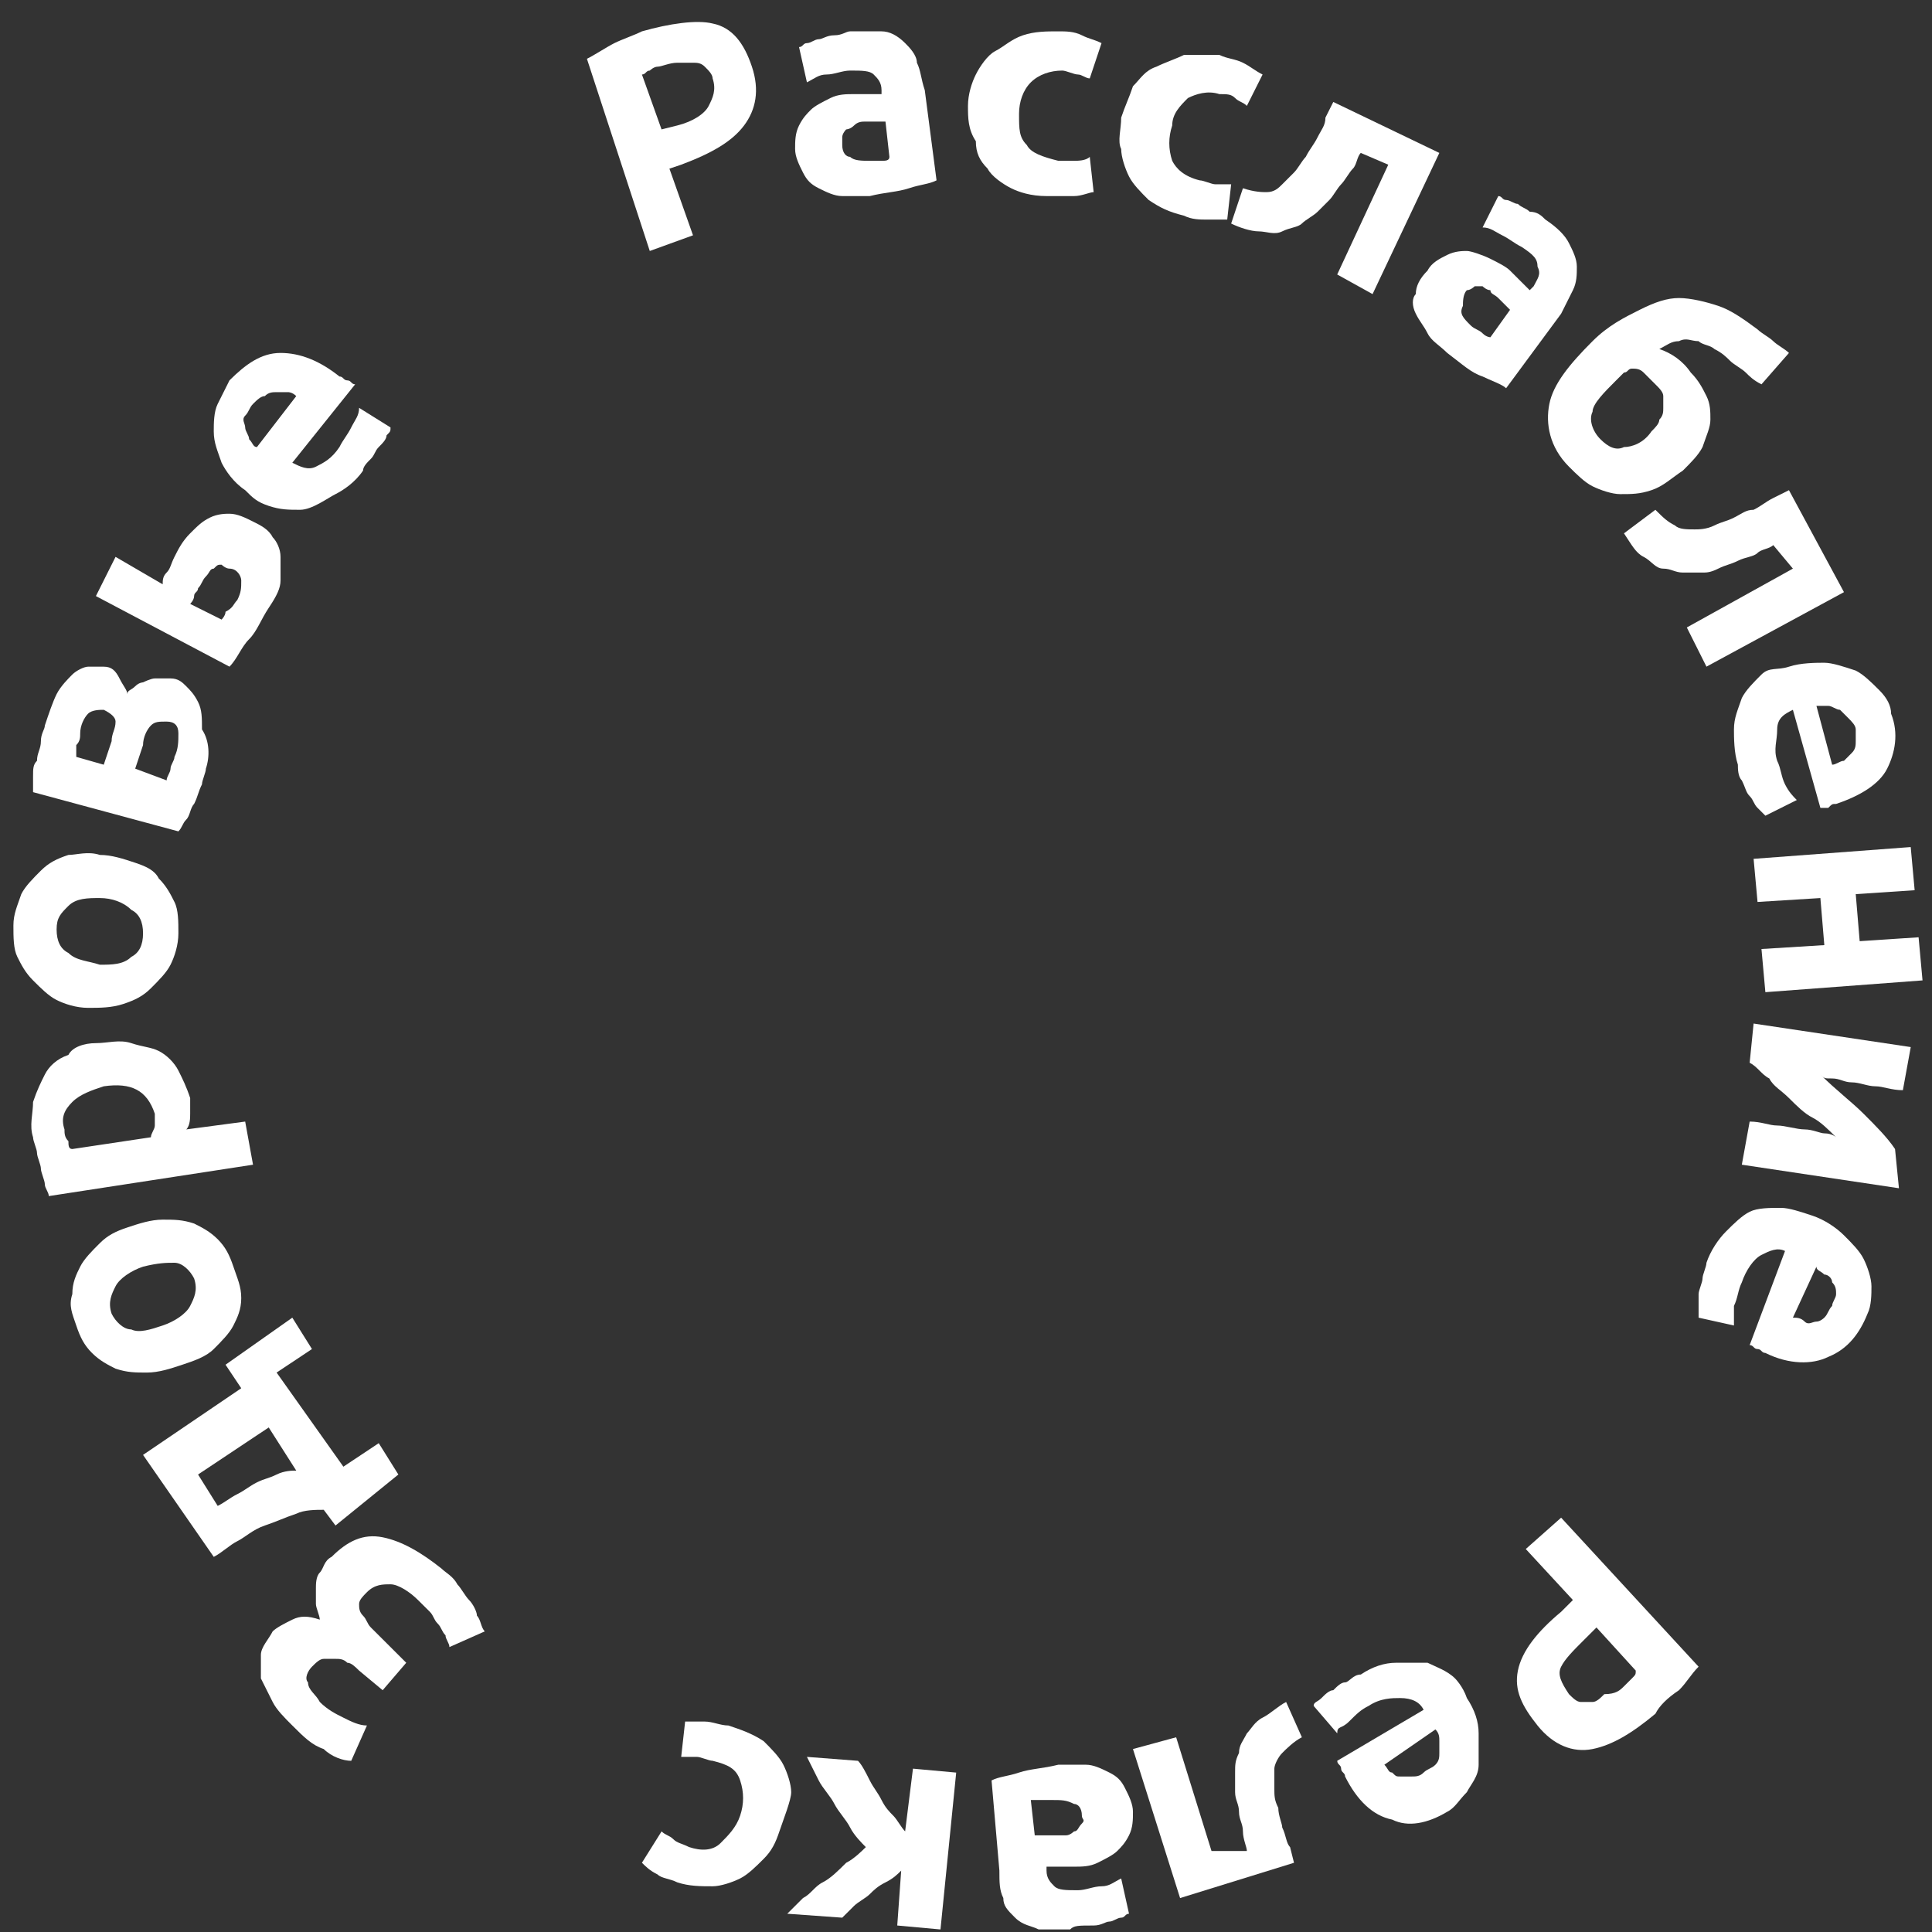<svg width="53" height="53" viewBox="0 0 53 53" fill="none" xmlns="http://www.w3.org/2000/svg">
<rect x="0" y="0" width="53" height="53" fill="#333333" stroke="none"/>
<path d="M17.61 0.86C18.364 0.645 19.118 0.538 19.549 0.645C20.088 0.753 20.412 1.183 20.627 1.829C20.843 2.474 20.735 3.012 20.412 3.442C20.088 3.873 19.549 4.195 18.687 4.518L18.364 4.626L19.011 6.455L17.825 6.885L16.101 1.613C16.317 1.506 16.64 1.291 16.855 1.183C17.071 1.076 17.394 0.968 17.61 0.86ZM18.041 1.829C17.933 1.829 17.825 1.936 17.825 1.936C17.718 1.936 17.718 2.044 17.61 2.044L18.148 3.55L18.58 3.442C19.011 3.335 19.334 3.12 19.442 2.904C19.549 2.689 19.657 2.474 19.549 2.151C19.549 2.044 19.442 1.936 19.334 1.829C19.226 1.721 19.118 1.721 19.011 1.721C18.903 1.721 18.795 1.721 18.58 1.721C18.364 1.721 18.148 1.829 18.041 1.829Z" fill="white"/>
<path d="M23.321 0.86C23.644 0.86 23.968 0.86 24.183 0.86C24.399 0.86 24.614 0.968 24.83 1.183C24.938 1.291 25.153 1.506 25.153 1.721C25.261 1.936 25.261 2.151 25.369 2.474L25.692 4.948C25.476 5.056 25.261 5.056 24.938 5.164C24.614 5.271 24.291 5.271 23.86 5.379C23.537 5.379 23.321 5.379 23.105 5.379C22.89 5.379 22.674 5.271 22.459 5.164C22.244 5.056 22.136 4.948 22.028 4.733C21.92 4.518 21.812 4.303 21.812 4.088C21.812 3.873 21.812 3.657 21.92 3.442C22.028 3.227 22.136 3.12 22.244 3.012C22.351 2.904 22.567 2.797 22.782 2.689C22.998 2.582 23.213 2.582 23.429 2.582C23.537 2.582 23.752 2.582 23.86 2.582C23.968 2.582 24.075 2.582 24.183 2.582V2.474C24.183 2.259 24.075 2.151 23.968 2.044C23.86 1.936 23.644 1.936 23.321 1.936C23.105 1.936 22.89 2.044 22.674 2.044C22.459 2.044 22.351 2.151 22.136 2.259L21.92 1.291C22.028 1.291 22.028 1.183 22.136 1.183C22.244 1.183 22.351 1.076 22.459 1.076C22.567 1.076 22.674 0.968 22.89 0.968C23.105 0.968 23.213 0.86 23.321 0.86ZM23.86 4.411C23.968 4.411 24.075 4.411 24.183 4.411C24.291 4.411 24.399 4.411 24.399 4.303L24.291 3.335C24.291 3.335 24.183 3.335 24.075 3.335C23.968 3.335 23.86 3.335 23.752 3.335C23.644 3.335 23.537 3.335 23.429 3.442C23.321 3.55 23.213 3.55 23.213 3.55C23.213 3.55 23.105 3.657 23.105 3.765C23.105 3.873 23.105 3.873 23.105 3.98C23.105 4.195 23.213 4.303 23.321 4.303C23.429 4.411 23.644 4.411 23.86 4.411Z" fill="white"/>
<path d="M26.554 2.904C26.554 2.582 26.662 2.259 26.77 2.044C26.877 1.829 27.093 1.506 27.308 1.398C27.524 1.291 27.739 1.076 28.063 0.968C28.386 0.86 28.709 0.86 29.032 0.86C29.248 0.86 29.463 0.86 29.679 0.968C29.895 1.076 30.002 1.076 30.218 1.183L29.895 2.151C29.787 2.151 29.679 2.044 29.571 2.044C29.463 2.044 29.248 1.936 29.14 1.936C28.817 1.936 28.494 2.044 28.278 2.259C28.063 2.474 27.955 2.797 27.955 3.12C27.955 3.55 27.955 3.765 28.17 3.98C28.278 4.195 28.601 4.303 29.032 4.411C29.14 4.411 29.356 4.411 29.463 4.411C29.571 4.411 29.787 4.411 29.895 4.303L30.002 5.271C29.895 5.271 29.679 5.379 29.463 5.379C29.248 5.379 29.032 5.379 28.709 5.379C28.278 5.379 27.955 5.271 27.739 5.164C27.524 5.056 27.201 4.841 27.093 4.626C26.877 4.411 26.77 4.195 26.77 3.873C26.554 3.55 26.554 3.227 26.554 2.904Z" fill="white"/>
<path d="M30.757 3.227C30.864 2.904 30.972 2.689 31.08 2.366C31.295 2.151 31.403 1.936 31.726 1.829C31.942 1.721 32.265 1.613 32.481 1.506C32.804 1.506 33.127 1.506 33.451 1.506C33.666 1.613 33.882 1.613 34.097 1.721C34.313 1.829 34.42 1.936 34.636 2.044L34.205 2.904C34.097 2.797 33.989 2.797 33.882 2.689C33.774 2.582 33.666 2.582 33.451 2.582C33.127 2.474 32.804 2.582 32.589 2.689C32.373 2.904 32.157 3.12 32.157 3.442C32.05 3.765 32.05 4.088 32.157 4.411C32.265 4.626 32.481 4.841 32.912 4.948C33.02 4.948 33.235 5.056 33.343 5.056C33.558 5.056 33.666 5.056 33.774 5.056L33.666 6.024C33.558 6.024 33.343 6.024 33.127 6.024C32.912 6.024 32.696 6.024 32.481 5.917C32.05 5.809 31.834 5.702 31.511 5.486C31.295 5.271 31.08 5.056 30.972 4.841C30.864 4.626 30.757 4.303 30.757 4.088C30.649 3.873 30.757 3.55 30.757 3.227Z" fill="white"/>
<path d="M37.33 4.195C37.222 4.303 37.222 4.518 37.114 4.626C37.007 4.733 36.899 4.948 36.791 5.056C36.683 5.164 36.576 5.379 36.468 5.486C36.36 5.594 36.252 5.702 36.145 5.809C36.037 5.917 35.821 6.024 35.714 6.132C35.606 6.239 35.39 6.239 35.175 6.347C34.959 6.455 34.744 6.347 34.528 6.347C34.313 6.347 33.989 6.239 33.774 6.132L34.097 5.164C34.42 5.271 34.636 5.271 34.744 5.271C34.959 5.271 35.067 5.164 35.175 5.056C35.282 4.948 35.39 4.841 35.498 4.733C35.606 4.626 35.714 4.411 35.821 4.303C35.929 4.088 36.037 3.98 36.145 3.765C36.252 3.55 36.36 3.442 36.36 3.227L36.576 2.797L39.485 4.195L37.653 8.068L36.683 7.53L38.084 4.518L37.33 4.195Z" fill="white"/>
<path d="M42.395 6.024C42.718 6.24 42.934 6.455 43.041 6.67C43.149 6.885 43.257 7.1 43.257 7.315C43.257 7.531 43.257 7.746 43.149 7.961C43.041 8.176 42.934 8.391 42.826 8.606L41.317 10.65C41.209 10.543 40.886 10.435 40.671 10.328C40.347 10.22 40.132 10.005 39.701 9.682C39.485 9.467 39.27 9.359 39.162 9.144C39.054 8.929 38.946 8.822 38.839 8.606C38.731 8.391 38.731 8.176 38.839 8.068C38.839 7.853 38.946 7.638 39.162 7.423C39.27 7.208 39.485 7.1 39.701 6.993C39.916 6.885 40.132 6.885 40.24 6.885C40.347 6.885 40.671 6.993 40.886 7.1C41.102 7.208 41.317 7.315 41.425 7.423C41.533 7.531 41.64 7.638 41.748 7.746C41.856 7.853 41.856 7.853 41.964 7.961L42.072 7.853C42.179 7.638 42.287 7.531 42.179 7.315C42.179 7.1 42.072 6.993 41.748 6.777C41.533 6.67 41.425 6.562 41.209 6.455C40.994 6.347 40.886 6.24 40.671 6.24L41.102 5.379C41.209 5.379 41.209 5.486 41.317 5.486C41.425 5.486 41.533 5.594 41.64 5.594C41.748 5.702 41.856 5.702 41.964 5.809C42.179 5.809 42.287 5.917 42.395 6.024ZM40.347 8.929C40.455 9.037 40.563 9.037 40.671 9.144C40.778 9.252 40.886 9.252 40.886 9.252L41.425 8.499L41.317 8.391C41.209 8.284 41.209 8.284 41.102 8.176C40.994 8.068 40.886 8.068 40.886 7.961C40.778 7.961 40.671 7.853 40.671 7.853C40.563 7.853 40.455 7.853 40.455 7.853C40.455 7.853 40.347 7.961 40.24 7.961C40.132 8.068 40.132 8.284 40.132 8.391C40.024 8.606 40.132 8.714 40.347 8.929Z" fill="white"/>
<path d="M48.322 10.543C48.106 10.435 47.998 10.327 47.891 10.22C47.783 10.112 47.567 10.005 47.46 9.897C47.352 9.789 47.244 9.682 47.029 9.574C46.921 9.467 46.705 9.467 46.597 9.359C46.382 9.359 46.274 9.252 46.059 9.359C45.843 9.359 45.736 9.467 45.52 9.574C45.843 9.682 46.166 9.897 46.382 10.22C46.598 10.435 46.705 10.65 46.813 10.865C46.921 11.081 46.921 11.296 46.921 11.511C46.921 11.726 46.813 11.941 46.705 12.264C46.598 12.479 46.382 12.694 46.166 12.909C45.843 13.124 45.628 13.34 45.304 13.447C44.981 13.555 44.766 13.555 44.442 13.555C44.227 13.555 43.904 13.447 43.688 13.34C43.472 13.232 43.257 13.017 43.041 12.802C42.503 12.264 42.395 11.618 42.503 11.081C42.61 10.543 43.041 10.005 43.688 9.359C44.119 8.929 44.55 8.714 44.981 8.499C45.412 8.283 45.736 8.176 46.059 8.176C46.382 8.176 46.813 8.283 47.136 8.391C47.46 8.499 47.783 8.714 48.214 9.036C48.322 9.144 48.537 9.252 48.645 9.359C48.753 9.467 48.968 9.574 49.076 9.682L48.322 10.543ZM44.766 10.112C44.658 10.112 44.658 10.22 44.55 10.22C44.442 10.327 44.442 10.327 44.335 10.435C44.011 10.758 43.688 11.081 43.688 11.296C43.58 11.511 43.688 11.834 43.904 12.049C44.119 12.264 44.335 12.371 44.55 12.264C44.766 12.264 45.089 12.156 45.304 11.834C45.412 11.726 45.52 11.618 45.52 11.511C45.628 11.403 45.628 11.296 45.628 11.188C45.628 11.081 45.628 10.973 45.628 10.865C45.628 10.758 45.52 10.65 45.412 10.543C45.304 10.435 45.197 10.327 45.089 10.22C44.981 10.112 44.873 10.112 44.766 10.112Z" fill="white"/>
<path d="M48.645 14.953C48.537 15.061 48.322 15.061 48.214 15.169C48.106 15.276 47.891 15.276 47.675 15.384C47.459 15.491 47.352 15.491 47.136 15.599C46.921 15.707 46.813 15.707 46.705 15.707C46.49 15.707 46.382 15.707 46.166 15.707C45.951 15.707 45.843 15.599 45.628 15.599C45.412 15.599 45.304 15.384 45.089 15.276C44.873 15.169 44.766 14.953 44.55 14.631L45.412 13.985C45.628 14.2 45.735 14.308 45.951 14.415C46.059 14.523 46.274 14.523 46.49 14.523C46.597 14.523 46.813 14.523 47.029 14.415C47.244 14.308 47.352 14.308 47.567 14.2C47.783 14.093 47.891 13.985 48.106 13.985C48.322 13.878 48.429 13.77 48.645 13.662L49.076 13.447L50.585 16.244L46.813 18.288L46.274 17.213L49.184 15.599L48.645 14.953Z" fill="white"/>
<path d="M49.076 18.289C49.399 18.181 49.83 18.181 50.046 18.181C50.261 18.181 50.585 18.289 50.908 18.396C51.123 18.504 51.339 18.719 51.554 18.934C51.77 19.149 51.878 19.364 51.878 19.58C52.093 20.118 51.986 20.655 51.77 21.086C51.554 21.516 51.016 21.839 50.369 22.054C50.261 22.054 50.261 22.054 50.154 22.162C50.046 22.162 50.046 22.162 49.938 22.162L49.184 19.472C48.968 19.58 48.753 19.687 48.753 20.01C48.753 20.333 48.645 20.548 48.753 20.871C48.86 21.086 48.86 21.301 48.968 21.516C49.076 21.731 49.184 21.839 49.291 21.947L48.429 22.377C48.429 22.377 48.322 22.269 48.214 22.162C48.106 22.054 48.106 21.947 47.998 21.839C47.891 21.731 47.891 21.624 47.783 21.409C47.675 21.301 47.675 21.086 47.675 20.978C47.567 20.655 47.567 20.225 47.567 20.01C47.567 19.687 47.675 19.472 47.783 19.149C47.891 18.934 48.106 18.719 48.322 18.504C48.537 18.289 48.753 18.396 49.076 18.289ZM50.261 20.978C50.369 20.978 50.477 20.871 50.585 20.871C50.692 20.763 50.692 20.763 50.8 20.655C50.908 20.548 50.908 20.44 50.908 20.333C50.908 20.225 50.908 20.118 50.908 20.01C50.908 19.902 50.8 19.795 50.692 19.687C50.585 19.58 50.585 19.58 50.477 19.472C50.369 19.472 50.261 19.364 50.154 19.364C50.046 19.364 49.938 19.364 49.83 19.364L50.261 20.978Z" fill="white"/>
<path d="M48.429 27.218L48.322 26.034L50.046 25.927L49.938 24.636L48.214 24.743L48.106 23.56L52.416 23.237L52.524 24.421L50.908 24.528L51.016 25.819L52.632 25.712L52.74 26.895L48.429 27.218Z" fill="white"/>
<path d="M52.093 32.597L47.783 31.951L47.998 30.768C48.322 30.768 48.537 30.876 48.753 30.876C48.968 30.876 49.291 30.983 49.507 30.983C49.723 30.983 49.938 31.091 50.046 31.091C50.261 31.091 50.369 31.198 50.369 31.198C50.154 30.983 49.938 30.768 49.723 30.66C49.507 30.553 49.291 30.338 49.076 30.123C48.861 29.907 48.645 29.8 48.537 29.585C48.322 29.477 48.214 29.262 47.998 29.154L48.106 28.079L52.417 28.724L52.201 29.907C51.878 29.907 51.662 29.8 51.447 29.8C51.231 29.8 51.016 29.692 50.8 29.692C50.585 29.692 50.477 29.585 50.261 29.585C50.046 29.585 50.046 29.585 49.938 29.477C50.369 29.907 50.8 30.23 51.123 30.553C51.447 30.876 51.77 31.198 51.986 31.521L52.093 32.597Z" fill="white"/>
<path d="M49.722 33.35C50.046 33.458 50.369 33.673 50.585 33.888C50.8 34.103 51.016 34.318 51.123 34.533C51.231 34.748 51.339 35.071 51.339 35.286C51.339 35.502 51.339 35.824 51.231 36.039C51.016 36.577 50.692 37.008 50.154 37.223C49.722 37.438 49.076 37.438 48.429 37.115C48.322 37.115 48.322 37.008 48.214 37.008C48.106 37.008 48.106 36.9 47.998 36.9L48.968 34.318C48.753 34.211 48.537 34.318 48.322 34.426C48.106 34.533 47.891 34.856 47.783 35.179C47.675 35.394 47.675 35.609 47.567 35.824C47.567 36.039 47.567 36.255 47.567 36.362L46.597 36.147C46.597 36.039 46.597 35.932 46.597 35.824C46.597 35.717 46.597 35.609 46.597 35.502C46.597 35.394 46.705 35.179 46.705 35.071C46.705 34.964 46.813 34.748 46.813 34.641C46.921 34.318 47.136 33.995 47.352 33.78C47.567 33.565 47.783 33.35 47.998 33.242C48.214 33.135 48.537 33.135 48.86 33.135C49.076 33.135 49.399 33.242 49.722 33.35ZM49.184 36.147C49.291 36.147 49.399 36.147 49.507 36.255C49.615 36.362 49.722 36.255 49.83 36.255C49.938 36.255 50.046 36.147 50.046 36.147C50.154 36.039 50.154 35.932 50.261 35.824C50.261 35.717 50.369 35.609 50.369 35.502C50.369 35.394 50.369 35.286 50.261 35.179C50.261 35.071 50.154 34.964 50.046 34.964C49.938 34.856 49.83 34.856 49.83 34.748L49.184 36.147Z" fill="white"/>
<path d="M45.412 47.013C44.766 47.551 44.227 47.873 43.688 47.981C43.149 48.089 42.61 47.873 42.179 47.336C41.748 46.798 41.533 46.367 41.64 45.829C41.748 45.291 42.179 44.754 42.826 44.216L43.149 43.893L41.856 42.494L42.826 41.634L46.597 45.722C46.382 45.937 46.274 46.152 46.059 46.367C45.735 46.583 45.52 46.798 45.412 47.013ZM44.55 46.26C44.658 46.152 44.658 46.152 44.766 46.045C44.873 45.937 44.873 45.937 44.873 45.829L43.796 44.646L43.472 44.969C43.149 45.291 42.934 45.507 42.826 45.722C42.718 45.937 42.826 46.152 43.041 46.475C43.149 46.583 43.257 46.69 43.365 46.69C43.472 46.69 43.58 46.69 43.688 46.69C43.796 46.69 43.903 46.583 44.011 46.475C44.334 46.475 44.442 46.367 44.55 46.26Z" fill="white"/>
<path d="M40.24 46.582C40.455 46.905 40.563 47.227 40.563 47.55C40.563 47.873 40.563 48.088 40.563 48.411C40.563 48.734 40.347 48.949 40.24 49.164C40.024 49.379 39.916 49.594 39.701 49.702C39.162 50.025 38.623 50.132 38.192 49.917C37.653 49.809 37.222 49.379 36.899 48.734C36.899 48.626 36.791 48.626 36.791 48.519C36.791 48.411 36.684 48.411 36.684 48.303L39.054 46.905C38.947 46.69 38.731 46.582 38.408 46.582C38.192 46.582 37.869 46.582 37.546 46.797C37.33 46.905 37.222 47.012 37.007 47.227C36.791 47.443 36.684 47.335 36.684 47.55L36.037 46.797C36.037 46.69 36.145 46.69 36.252 46.582C36.36 46.474 36.468 46.367 36.576 46.367C36.684 46.259 36.791 46.152 36.899 46.152C37.007 46.152 37.115 45.937 37.33 45.937C37.653 45.721 37.977 45.614 38.3 45.614C38.623 45.614 38.839 45.614 39.162 45.614C39.378 45.721 39.701 45.829 39.916 46.044C39.916 46.044 40.132 46.259 40.24 46.582ZM37.977 48.411C38.084 48.519 38.084 48.626 38.192 48.626C38.3 48.734 38.3 48.734 38.408 48.734C38.516 48.734 38.623 48.734 38.731 48.734C38.839 48.734 38.947 48.734 39.054 48.626C39.162 48.519 39.27 48.519 39.378 48.411C39.485 48.303 39.485 48.196 39.485 48.088C39.485 47.98 39.485 47.873 39.485 47.765C39.485 47.658 39.485 47.55 39.378 47.443L37.977 48.411Z" fill="white"/>
<path d="M34.205 50.778C34.205 50.67 34.097 50.455 34.097 50.24C34.097 50.025 33.989 49.917 33.989 49.702C33.989 49.487 33.882 49.38 33.882 49.164C33.882 48.949 33.882 48.842 33.882 48.626C33.882 48.411 33.882 48.304 33.989 48.089C33.989 47.873 34.097 47.766 34.205 47.551C34.313 47.443 34.42 47.228 34.636 47.12C34.852 47.013 35.067 46.797 35.282 46.69L35.714 47.658C35.498 47.766 35.282 47.981 35.175 48.089C35.067 48.196 34.959 48.411 34.959 48.519C34.959 48.626 34.959 48.842 34.959 49.057C34.959 49.272 34.959 49.38 35.067 49.595C35.067 49.81 35.175 50.025 35.175 50.133C35.282 50.348 35.282 50.563 35.39 50.67L35.498 51.101L32.373 52.069L31.08 47.981L32.265 47.658L33.235 50.778H34.205Z" fill="white"/>
<path d="M29.356 52.93C29.032 52.93 28.709 52.93 28.494 52.93C28.278 52.822 28.063 52.822 27.847 52.607C27.631 52.392 27.524 52.284 27.524 52.069C27.416 51.854 27.416 51.639 27.416 51.316L27.201 48.842C27.416 48.734 27.631 48.734 27.955 48.626C28.278 48.519 28.601 48.519 29.032 48.411C29.356 48.411 29.571 48.411 29.787 48.411C30.002 48.411 30.218 48.519 30.433 48.626C30.649 48.734 30.757 48.842 30.864 49.057C30.972 49.272 31.08 49.487 31.08 49.702C31.08 49.917 31.08 50.132 30.972 50.348C30.864 50.563 30.757 50.67 30.649 50.778C30.541 50.886 30.326 50.993 30.11 51.101C29.895 51.208 29.679 51.208 29.463 51.208C29.356 51.208 29.14 51.208 29.032 51.208C28.925 51.208 28.817 51.208 28.709 51.208V51.316C28.709 51.531 28.817 51.639 28.925 51.746C29.032 51.854 29.248 51.854 29.571 51.854C29.787 51.854 30.002 51.746 30.218 51.746C30.433 51.746 30.541 51.639 30.757 51.531L30.972 52.499C30.864 52.499 30.864 52.607 30.757 52.607C30.649 52.607 30.541 52.714 30.433 52.714C30.326 52.714 30.218 52.822 30.002 52.822C29.571 52.822 29.463 52.822 29.356 52.93ZM28.817 49.379C28.709 49.379 28.601 49.379 28.494 49.379C28.386 49.379 28.278 49.379 28.278 49.379L28.386 50.348C28.386 50.348 28.494 50.348 28.601 50.348C28.709 50.348 28.817 50.348 28.925 50.348C29.032 50.348 29.14 50.348 29.248 50.348C29.356 50.348 29.463 50.24 29.463 50.24C29.571 50.24 29.571 50.132 29.679 50.025C29.787 49.917 29.679 49.917 29.679 49.81C29.679 49.594 29.571 49.487 29.463 49.487C29.248 49.379 29.14 49.379 28.817 49.379Z" fill="white"/>
<path d="M24.722 51.316C24.614 51.424 24.506 51.531 24.291 51.639C24.075 51.746 23.968 51.854 23.86 51.962C23.752 52.069 23.537 52.177 23.429 52.284C23.321 52.392 23.213 52.499 23.105 52.607L21.597 52.499C21.705 52.392 21.812 52.284 22.028 52.069C22.243 51.962 22.351 51.746 22.567 51.639C22.782 51.531 22.998 51.316 23.213 51.101C23.429 50.993 23.644 50.778 23.752 50.671C23.644 50.563 23.429 50.348 23.321 50.133C23.213 49.918 22.998 49.702 22.89 49.487C22.782 49.272 22.567 49.057 22.459 48.842C22.351 48.627 22.243 48.411 22.136 48.196L23.537 48.304C23.644 48.411 23.752 48.627 23.86 48.842C23.968 49.057 24.075 49.164 24.183 49.38C24.291 49.595 24.399 49.702 24.506 49.81C24.614 49.918 24.722 50.133 24.83 50.24L25.045 48.519L26.231 48.627L25.8 52.93L24.614 52.822L24.722 51.316Z" fill="white"/>
<path d="M21.381 50.24C21.274 50.562 21.166 50.778 20.95 50.993C20.735 51.208 20.519 51.423 20.304 51.531C20.088 51.638 19.765 51.746 19.549 51.746C19.226 51.746 18.903 51.746 18.58 51.638C18.364 51.531 18.149 51.531 18.041 51.423C17.825 51.316 17.718 51.208 17.61 51.1L18.149 50.24C18.256 50.347 18.364 50.347 18.472 50.455C18.58 50.563 18.687 50.562 18.903 50.67C19.226 50.778 19.549 50.778 19.765 50.563C19.981 50.347 20.196 50.132 20.304 49.809C20.412 49.487 20.412 49.164 20.304 48.841C20.196 48.519 19.981 48.411 19.549 48.303C19.442 48.303 19.226 48.196 19.119 48.196C19.011 48.196 18.795 48.196 18.687 48.196L18.795 47.227C18.903 47.227 19.119 47.227 19.334 47.227C19.549 47.227 19.765 47.335 19.981 47.335C20.304 47.443 20.627 47.55 20.95 47.765C21.166 47.981 21.381 48.196 21.489 48.411C21.597 48.626 21.705 48.949 21.705 49.164C21.705 49.379 21.489 49.917 21.381 50.24Z" fill="white"/>
<path d="M10.498 46.367L9.851 45.829C9.743 45.722 9.635 45.614 9.528 45.614C9.42 45.507 9.312 45.507 9.204 45.507C9.097 45.507 8.989 45.507 8.881 45.507C8.773 45.507 8.666 45.614 8.558 45.722C8.45 45.829 8.342 46.044 8.45 46.152C8.45 46.367 8.666 46.475 8.773 46.69C8.989 46.905 9.204 47.013 9.42 47.12C9.635 47.228 9.851 47.335 10.066 47.335L9.635 48.304C9.42 48.304 9.097 48.196 8.881 47.981C8.558 47.873 8.342 47.658 8.019 47.335C7.803 47.12 7.588 46.905 7.48 46.69C7.372 46.475 7.265 46.26 7.157 46.044C7.157 45.829 7.157 45.614 7.157 45.399C7.157 45.184 7.372 44.969 7.48 44.753C7.588 44.646 7.803 44.538 8.019 44.431C8.235 44.323 8.45 44.323 8.773 44.431C8.773 44.323 8.666 44.108 8.666 44C8.666 43.893 8.666 43.678 8.666 43.57C8.666 43.462 8.666 43.247 8.773 43.14C8.881 43.032 8.881 42.817 9.097 42.709C9.528 42.279 9.959 42.064 10.498 42.172C11.036 42.279 11.575 42.602 12.114 43.032C12.222 43.14 12.437 43.247 12.545 43.462C12.653 43.57 12.761 43.785 12.868 43.893C12.976 44 13.084 44.215 13.084 44.323C13.191 44.431 13.191 44.646 13.299 44.753L12.329 45.184C12.329 45.076 12.222 44.969 12.222 44.861C12.114 44.753 12.114 44.646 12.006 44.538C11.898 44.431 11.898 44.323 11.791 44.215C11.683 44.108 11.575 44 11.467 43.893C11.252 43.678 10.928 43.462 10.713 43.462C10.498 43.462 10.282 43.462 10.066 43.678C9.959 43.785 9.851 43.893 9.851 44C9.851 44.108 9.851 44.215 9.959 44.323C10.066 44.431 10.066 44.538 10.174 44.646C10.282 44.753 10.39 44.861 10.605 45.076L11.144 45.614L10.498 46.367Z" fill="white"/>
<path d="M9.204 41.849L8.881 41.418C8.666 41.418 8.342 41.418 8.127 41.526C7.803 41.634 7.588 41.741 7.265 41.849C6.941 41.956 6.726 42.172 6.51 42.279C6.295 42.387 6.079 42.602 5.864 42.709L3.924 39.912L6.618 38.083L6.187 37.438L8.019 36.147L8.558 37.008L7.588 37.653L9.42 40.235L10.39 39.59L10.928 40.45L9.204 41.849ZM7.372 39.159L5.433 40.45L5.972 41.311C6.187 41.203 6.295 41.096 6.51 40.988C6.726 40.88 6.834 40.773 7.049 40.665C7.265 40.558 7.372 40.558 7.588 40.45C7.803 40.343 8.019 40.343 8.127 40.343L7.372 39.159Z" fill="white"/>
<path d="M3.493 33.673C3.816 33.565 4.14 33.458 4.463 33.458C4.786 33.458 5.002 33.458 5.325 33.565C5.541 33.673 5.756 33.78 5.972 33.995C6.187 34.211 6.295 34.426 6.403 34.748C6.51 35.071 6.618 35.286 6.618 35.609C6.618 35.932 6.51 36.147 6.403 36.362C6.295 36.577 6.079 36.792 5.864 37.008C5.648 37.223 5.325 37.33 5.002 37.438C4.678 37.546 4.355 37.653 4.032 37.653C3.709 37.653 3.493 37.653 3.17 37.546C2.954 37.438 2.739 37.33 2.523 37.115C2.308 36.9 2.2 36.685 2.092 36.362C1.984 36.039 1.877 35.824 1.984 35.502C1.984 35.179 2.092 34.964 2.2 34.748C2.308 34.533 2.523 34.318 2.739 34.103C2.954 33.888 3.17 33.78 3.493 33.673ZM3.924 34.748C3.601 34.856 3.278 35.071 3.17 35.286C3.062 35.502 2.954 35.717 3.062 36.039C3.17 36.255 3.385 36.47 3.601 36.47C3.816 36.577 4.14 36.47 4.463 36.362C4.786 36.255 5.11 36.039 5.217 35.824C5.325 35.609 5.433 35.394 5.325 35.071C5.217 34.856 5.002 34.641 4.786 34.641C4.571 34.641 4.355 34.641 3.924 34.748Z" fill="white"/>
<path d="M2.631 28.616C2.954 28.616 3.278 28.509 3.601 28.616C3.924 28.724 4.14 28.724 4.355 28.831C4.571 28.939 4.786 29.154 4.894 29.369C5.002 29.584 5.11 29.8 5.217 30.122C5.217 30.337 5.217 30.445 5.217 30.553C5.217 30.66 5.217 30.875 5.11 30.983L6.726 30.768L6.941 31.951L1.338 32.812C1.338 32.704 1.23 32.597 1.23 32.489C1.23 32.382 1.122 32.166 1.122 32.059C1.122 31.951 1.015 31.736 1.015 31.628C1.015 31.521 0.907 31.306 0.907 31.198C0.799 30.875 0.907 30.553 0.907 30.23C1.015 29.907 1.122 29.692 1.23 29.477C1.338 29.262 1.553 29.047 1.877 28.939C1.984 28.724 2.308 28.616 2.631 28.616ZM2.847 29.8C2.523 29.907 2.2 30.015 1.984 30.23C1.769 30.445 1.661 30.66 1.769 30.983C1.769 31.09 1.769 31.198 1.877 31.306C1.877 31.413 1.877 31.521 1.984 31.521L4.14 31.198C4.14 31.09 4.247 30.983 4.247 30.875C4.247 30.768 4.247 30.66 4.247 30.553C4.032 29.907 3.601 29.692 2.847 29.8Z" fill="white"/>
<path d="M2.739 23.453C3.062 23.453 3.385 23.56 3.709 23.668C4.032 23.775 4.247 23.883 4.355 24.098C4.571 24.313 4.678 24.528 4.786 24.744C4.894 24.959 4.894 25.282 4.894 25.604C4.894 25.927 4.786 26.25 4.678 26.465C4.571 26.68 4.355 26.895 4.14 27.11C3.924 27.326 3.709 27.433 3.385 27.541C3.062 27.648 2.739 27.648 2.415 27.648C2.092 27.648 1.769 27.541 1.553 27.433C1.338 27.326 1.122 27.11 0.907 26.895C0.691 26.68 0.584 26.465 0.476 26.25C0.368 26.035 0.368 25.712 0.368 25.389C0.368 25.066 0.476 24.851 0.584 24.528C0.691 24.313 0.907 24.098 1.122 23.883C1.338 23.668 1.553 23.56 1.877 23.453C2.092 23.453 2.415 23.345 2.739 23.453ZM2.739 24.636C2.415 24.636 2.092 24.636 1.877 24.851C1.661 25.066 1.553 25.174 1.553 25.497C1.553 25.819 1.661 26.035 1.877 26.142C2.092 26.357 2.415 26.357 2.739 26.465C3.062 26.465 3.385 26.465 3.601 26.25C3.816 26.142 3.924 25.927 3.924 25.604C3.924 25.282 3.816 25.066 3.601 24.959C3.385 24.744 3.062 24.636 2.739 24.636Z" fill="white"/>
<path d="M5.648 21.086C5.648 21.193 5.541 21.408 5.541 21.516C5.433 21.731 5.433 21.839 5.325 22.054C5.217 22.162 5.217 22.377 5.109 22.484C5.002 22.592 5.002 22.699 4.894 22.807L0.907 21.731C0.907 21.624 0.907 21.516 0.907 21.301C0.907 21.086 0.907 20.978 1.015 20.87C1.015 20.655 1.122 20.548 1.122 20.333C1.122 20.117 1.23 20.01 1.23 19.902C1.338 19.579 1.446 19.257 1.553 19.042C1.661 18.826 1.877 18.611 1.984 18.504C2.092 18.396 2.308 18.289 2.415 18.289C2.523 18.289 2.739 18.289 2.846 18.289C3.062 18.289 3.17 18.396 3.278 18.611C3.385 18.826 3.493 18.934 3.493 19.042C3.493 18.934 3.601 18.934 3.709 18.826C3.816 18.719 3.924 18.719 3.924 18.719C3.924 18.719 4.14 18.611 4.247 18.611C4.355 18.611 4.463 18.611 4.678 18.611C4.894 18.611 5.002 18.719 5.109 18.826C5.217 18.934 5.325 19.042 5.433 19.257C5.541 19.472 5.541 19.687 5.541 20.01C5.756 20.333 5.756 20.763 5.648 21.086ZM3.062 20.333C3.062 20.117 3.17 20.01 3.17 19.795C3.17 19.687 3.062 19.579 2.846 19.472C2.739 19.472 2.523 19.472 2.415 19.579C2.308 19.687 2.2 19.902 2.2 20.117C2.2 20.225 2.2 20.333 2.092 20.44C2.092 20.548 2.092 20.655 2.092 20.763L2.846 20.978L3.062 20.333ZM4.571 21.408C4.571 21.301 4.678 21.193 4.678 21.086C4.678 20.978 4.786 20.87 4.786 20.763C4.894 20.548 4.894 20.333 4.894 20.117C4.894 19.902 4.786 19.795 4.571 19.795C4.355 19.795 4.247 19.795 4.14 19.902C4.032 20.01 3.924 20.225 3.924 20.44L3.709 21.086L4.571 21.408Z" fill="white"/>
<path d="M4.463 16.029C4.463 15.922 4.463 15.814 4.571 15.707C4.678 15.599 4.678 15.491 4.786 15.276C4.894 15.061 5.002 14.846 5.217 14.631C5.433 14.415 5.54 14.308 5.756 14.2C5.972 14.093 6.187 14.093 6.295 14.093C6.51 14.093 6.726 14.2 6.941 14.308C7.157 14.415 7.372 14.523 7.48 14.738C7.588 14.846 7.696 15.061 7.696 15.276C7.696 15.491 7.696 15.707 7.696 15.922C7.696 16.137 7.588 16.352 7.372 16.675C7.157 16.997 7.049 17.32 6.834 17.535C6.618 17.75 6.51 18.073 6.295 18.288L2.631 16.352L3.17 15.276L4.463 16.029ZM6.51 16.46C6.618 16.244 6.618 16.137 6.618 15.922C6.618 15.814 6.51 15.599 6.295 15.599C6.187 15.599 6.079 15.491 6.079 15.491C5.972 15.491 5.972 15.491 5.864 15.599C5.756 15.599 5.756 15.707 5.648 15.814C5.54 15.922 5.54 16.029 5.433 16.137C5.433 16.244 5.325 16.244 5.325 16.352C5.325 16.46 5.217 16.567 5.217 16.567L6.079 16.997C6.079 16.997 6.187 16.89 6.187 16.782C6.403 16.675 6.403 16.567 6.51 16.46Z" fill="white"/>
<path d="M6.726 13.447C6.403 13.232 6.187 12.91 6.079 12.694C5.972 12.372 5.864 12.156 5.864 11.834C5.864 11.619 5.864 11.296 5.972 11.081C6.079 10.866 6.187 10.65 6.295 10.435C6.726 10.005 7.157 9.682 7.696 9.682C8.235 9.682 8.773 9.897 9.312 10.328C9.42 10.328 9.42 10.435 9.528 10.435C9.635 10.435 9.635 10.543 9.743 10.543L8.019 12.694C8.235 12.802 8.45 12.91 8.666 12.802C8.881 12.694 9.097 12.587 9.312 12.264C9.42 12.049 9.528 11.941 9.635 11.726C9.743 11.511 9.851 11.403 9.851 11.188L10.713 11.726C10.713 11.834 10.713 11.834 10.605 11.941C10.605 12.049 10.498 12.156 10.39 12.264C10.282 12.372 10.282 12.479 10.174 12.587C10.066 12.694 9.959 12.802 9.959 12.91C9.743 13.232 9.42 13.447 9.204 13.555C8.989 13.663 8.558 13.985 8.235 13.985C7.911 13.985 7.696 13.985 7.372 13.878C7.049 13.77 6.941 13.663 6.726 13.447ZM8.127 10.866C8.019 10.758 7.911 10.758 7.911 10.758C7.803 10.758 7.696 10.758 7.588 10.758C7.48 10.758 7.372 10.758 7.265 10.866C7.157 10.866 7.049 10.973 6.941 11.081C6.834 11.188 6.834 11.296 6.726 11.403C6.618 11.511 6.726 11.619 6.726 11.726C6.726 11.834 6.834 11.941 6.834 12.049C6.941 12.156 6.941 12.264 7.049 12.264L8.127 10.866Z" fill="white"/>
</svg>

